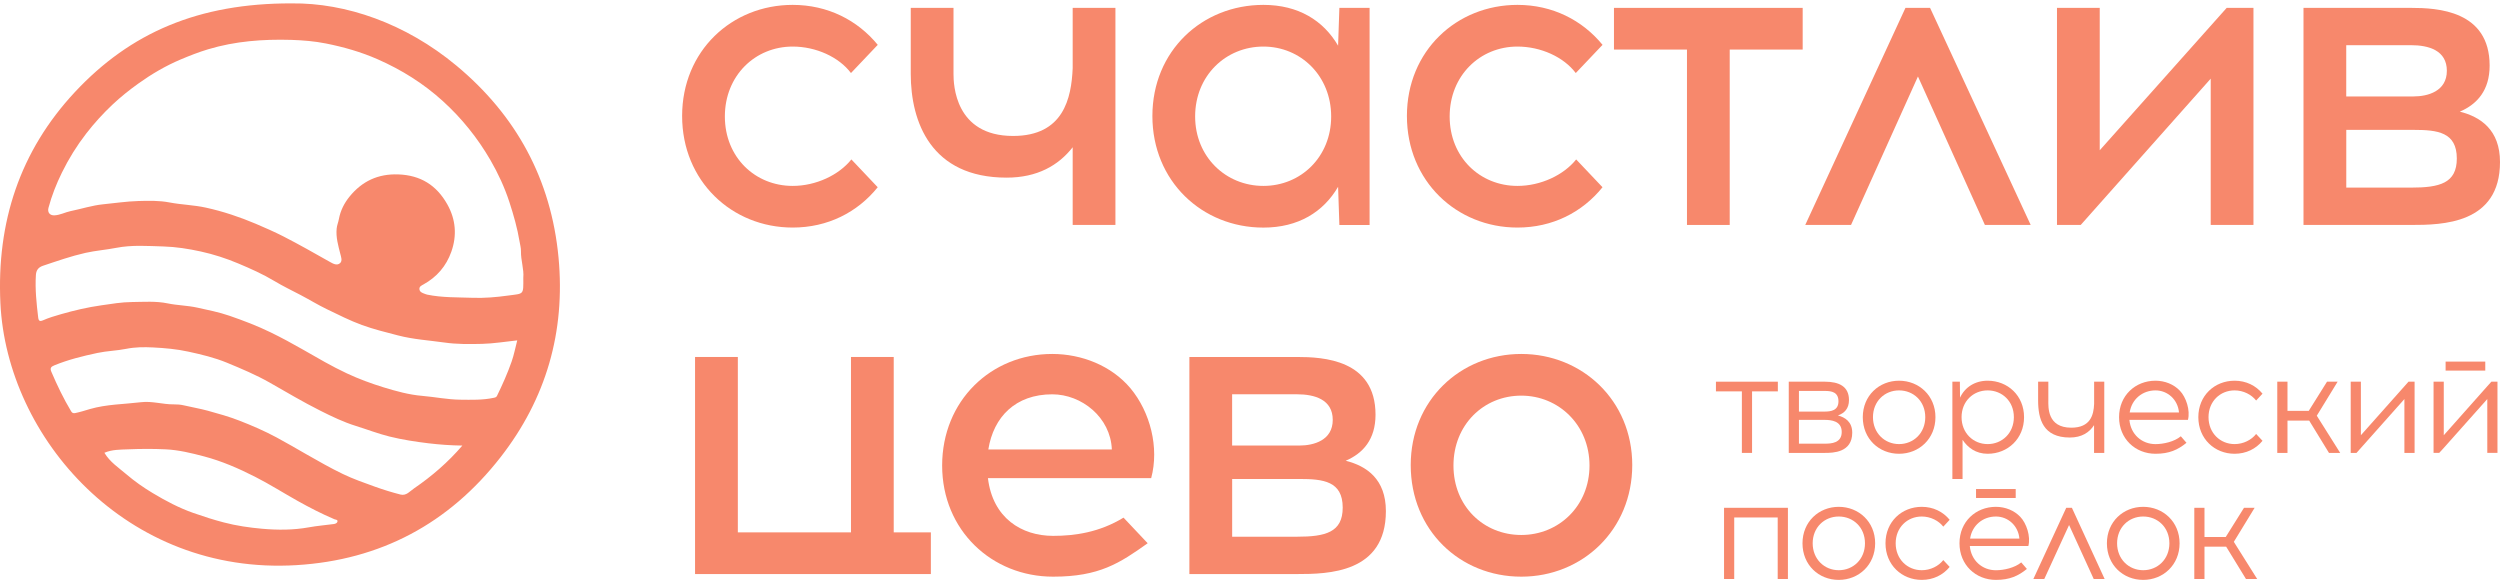 <?xml version="1.0" encoding="UTF-8"?> <svg xmlns="http://www.w3.org/2000/svg" width="388" height="90" viewBox="0 0 388 90" fill="none"><g clip-path="url(#clip0_1123_401)"><path d="M45.272 0.526C53.652 0.428 62.94 3.617 70.842 10.19C80.085 17.871 85.543 27.815 86.685 39.983C87.765 51.499 84.758 61.872 77.709 70.93C69.677 81.252 59.052 86.921 46.006 87.71C19.635 89.316 1.057 67.958 0.062 47.047C-0.534 34.502 3.064 23.455 11.653 14.259C20.209 5.103 30.777 0.486 45.272 0.526ZM81.216 43.098C81.341 41.806 80.824 40.417 80.853 38.977C80.864 38.491 80.722 38 80.642 37.514C80.296 35.428 79.721 33.405 79.068 31.393C78.317 29.09 77.311 26.912 76.112 24.843C74.122 21.414 71.666 18.357 68.722 15.682C65.709 12.945 62.332 10.841 58.643 9.213C56.056 8.07 53.345 7.298 50.588 6.749C48.82 6.395 47.001 6.246 45.187 6.189C40.821 6.064 36.507 6.384 32.289 7.652C30.828 8.092 29.418 8.647 28.025 9.235C25.706 10.218 23.534 11.487 21.477 12.962C20.072 13.968 18.725 15.042 17.469 16.225C15.996 17.614 14.638 19.105 13.393 20.711C11.921 22.609 10.664 24.638 9.607 26.792C8.743 28.553 8.027 30.364 7.521 32.262C7.333 32.965 7.742 33.462 8.459 33.422C9.345 33.376 10.119 32.936 10.954 32.765C12.637 32.422 14.28 31.879 16.002 31.707C17.821 31.53 19.64 31.25 21.459 31.199C23.074 31.153 24.683 31.107 26.32 31.422C28.173 31.776 30.072 31.81 31.942 32.222C34.625 32.81 37.183 33.668 39.707 34.736C41.145 35.348 42.567 35.971 43.959 36.679C46.409 37.931 48.797 39.291 51.196 40.646C51.685 40.92 52.293 41.275 52.776 40.84C53.18 40.48 52.935 39.874 52.81 39.377C52.492 38.103 52.117 36.84 52.248 35.485C52.299 34.953 52.509 34.491 52.6 33.982C52.833 32.69 53.43 31.524 54.248 30.513C56.193 28.118 58.677 26.958 61.803 27.067C65.254 27.187 67.744 28.73 69.421 31.713C70.745 34.073 70.939 36.559 70.04 39.086C69.256 41.297 67.801 42.995 65.731 44.138C65.436 44.303 65.049 44.458 65.095 44.886C65.14 45.309 65.51 45.452 65.857 45.578C66.004 45.629 66.147 45.692 66.3 45.727C68.619 46.207 70.99 46.132 73.326 46.218C75.134 46.287 76.999 46.127 78.823 45.875C81.347 45.532 81.228 45.835 81.216 43.092M80.284 52.825C78.403 53.025 76.623 53.322 74.833 53.368C72.877 53.413 70.922 53.442 68.943 53.156C66.561 52.819 64.162 52.676 61.803 52.065C59.905 51.573 58 51.105 56.158 50.436C54.294 49.756 52.532 48.853 50.747 47.995C49.343 47.321 48.024 46.504 46.648 45.784C45.289 45.075 43.902 44.406 42.589 43.618C40.799 42.543 38.9 41.697 36.984 40.892C35.108 40.103 33.153 39.468 31.169 39.034C29.27 38.617 27.315 38.308 25.376 38.251C22.932 38.183 20.476 37.988 18.026 38.468C16.451 38.777 14.848 38.891 13.262 39.246C11.011 39.754 8.862 40.514 6.685 41.24C5.895 41.503 5.616 41.995 5.571 42.68C5.429 44.898 5.668 47.093 5.929 49.293C5.992 49.824 6.213 49.916 6.64 49.727C7.56 49.316 8.533 49.03 9.493 48.756C11.528 48.173 13.598 47.687 15.695 47.39C17.287 47.161 18.89 46.887 20.493 46.875C22.335 46.858 24.171 46.704 26.03 47.087C27.519 47.395 29.077 47.407 30.595 47.738C32.283 48.11 33.971 48.441 35.614 49.007C37.797 49.761 39.946 50.579 42.032 51.596C43.726 52.425 45.375 53.316 47.012 54.254C49.257 55.539 51.491 56.854 53.839 57.951C55.687 58.814 57.591 59.517 59.518 60.111C61.485 60.712 63.492 61.272 65.572 61.443C67.516 61.609 69.444 62.009 71.399 62.032C73.15 62.049 74.901 62.112 76.629 61.74C76.845 61.695 77.027 61.655 77.129 61.449C77.976 59.712 78.766 57.946 79.403 56.122C79.767 55.088 79.972 53.991 80.278 52.819M71.769 69.153C69.944 69.13 68.221 69.004 66.499 68.799C64.458 68.553 62.429 68.238 60.439 67.747C58.671 67.307 56.96 66.644 55.221 66.101C53.305 65.507 51.491 64.632 49.718 63.741C47.035 62.398 44.454 60.855 41.845 59.374C39.718 58.168 37.473 57.225 35.222 56.294C33.295 55.499 31.254 55.014 29.23 54.574C27.434 54.179 25.57 54.014 23.728 53.922C22.358 53.853 20.988 53.859 19.589 54.139C18.123 54.436 16.605 54.459 15.11 54.779C12.836 55.265 10.596 55.814 8.436 56.7C7.93 56.905 7.725 57.123 7.964 57.683C8.868 59.803 9.863 61.872 11.045 63.843C11.21 64.118 11.398 64.163 11.688 64.106C12.461 63.946 13.205 63.706 13.961 63.483C16.554 62.735 19.254 62.74 21.909 62.42C23.608 62.215 25.291 62.781 26.996 62.758C27.485 62.758 27.985 62.786 28.457 62.895C29.719 63.192 30.998 63.403 32.255 63.746C33.898 64.198 35.535 64.655 37.121 65.272C39.099 66.038 41.037 66.878 42.913 67.884C44.459 68.713 45.972 69.604 47.495 70.473C49.382 71.547 51.27 72.633 53.225 73.571C54.823 74.337 56.511 74.931 58.182 75.531C59.49 76 60.82 76.411 62.161 76.754C63.06 76.983 63.617 76.234 64.276 75.788C67.022 73.908 69.523 71.753 71.763 69.147M16.201 70.267C17.043 71.696 18.407 72.582 19.601 73.599C20.874 74.685 22.255 75.662 23.711 76.531C25.729 77.743 27.792 78.834 30.009 79.612C31.572 80.16 33.141 80.669 34.75 81.086C36.711 81.6 38.701 81.886 40.691 82.063C43.095 82.275 45.517 82.281 47.938 81.84C49.218 81.606 50.536 81.503 51.838 81.326C52.111 81.286 52.327 81.149 52.373 80.955C52.447 80.635 52.066 80.657 51.895 80.583C49.928 79.749 48.035 78.771 46.176 77.731C43.959 76.491 41.805 75.119 39.537 73.971C37.013 72.691 34.42 71.559 31.663 70.833C29.697 70.313 27.724 69.833 25.7 69.736C23.762 69.644 21.806 69.656 19.868 69.736C18.645 69.787 17.395 69.759 16.212 70.267" fill="#F7886C"></path><path d="M136.227 29.053C133.078 32.963 128.45 35.317 123.022 35.317C113.574 35.317 105.865 28.105 105.865 18C105.865 7.896 113.568 0.758 123.022 0.758C128.45 0.758 133.078 3.118 136.227 6.959L132.071 11.336C130.196 8.845 126.643 7.227 123.022 7.227C117.189 7.227 112.499 11.742 112.499 18.075C112.499 24.407 117.189 28.853 123.022 28.853C126.643 28.853 130.196 27.167 132.134 24.744L136.221 29.059L136.227 29.053Z" fill="#F7886C"></path><path d="M166.48 1.223H173.114V34.913H166.48V22.854C164.269 25.683 160.983 27.569 156.225 27.569C144.498 27.569 141.349 18.945 141.349 11.464V1.223H147.983V11.464C147.983 13.082 148.182 21.1 157.232 21.1C165.071 21.1 166.281 15.236 166.48 10.59V1.223Z" fill="#F7886C"></path><path d="M185.485 18.075C185.485 24.338 190.243 28.853 196.075 28.853C201.908 28.853 206.597 24.338 206.597 18.075C206.597 11.811 201.908 7.227 196.075 7.227C190.243 7.227 185.485 11.742 185.485 18.075ZM196.075 35.323C186.559 35.323 178.851 28.11 178.851 18.006C178.851 7.902 186.559 0.758 196.075 0.758C201.504 0.758 205.392 3.181 207.672 7.09L207.871 1.226H212.561V34.917H207.871L207.672 28.991C205.392 32.9 201.504 35.323 196.075 35.323Z" fill="#F7886C"></path><path d="M248.715 29.053C245.565 32.963 240.938 35.317 235.509 35.317C226.061 35.317 218.353 28.105 218.353 18C218.353 7.896 226.061 0.758 235.509 0.758C240.938 0.758 245.565 3.118 248.715 6.959L244.559 11.336C242.683 8.845 239.13 7.227 235.509 7.227C229.677 7.227 224.987 11.742 224.987 18.075C224.987 24.407 229.677 28.853 235.509 28.853C239.13 28.853 242.683 27.167 244.622 24.744L248.709 29.059L248.715 29.053Z" fill="#F7886C"></path><path d="M250.488 1.223H279.776V7.692H268.452V34.913H261.818V7.692H250.488V1.223Z" fill="#F7886C"></path><path d="M299.547 1.223L315.163 34.913H308.057L297.666 11.87L287.28 34.913H280.174L295.727 1.223H299.547Z" fill="#F7886C"></path><path d="M349.737 1.223V34.913H343.103V12.207L322.928 34.913H319.244V1.223H325.878V23.323L345.581 1.223H349.737Z" fill="#F7886C"></path><path d="M364.136 14.967H374.59C376.801 14.967 379.752 14.162 379.752 10.99C379.752 7.818 376.938 7.012 374.186 7.012H364.136V14.962V14.967ZM357.502 34.913V1.223H374.192C378.279 1.223 386.391 1.628 386.391 10.184C386.391 14.024 384.447 16.179 381.764 17.328C384.982 18.134 388 20.157 388 25.146C388 34.782 379.018 34.913 374.192 34.913H357.502ZM374.192 29.118C378.615 29.118 381.298 28.444 381.298 24.603C381.298 20.494 378.279 20.157 374.596 20.157H364.142V29.118H374.192Z" fill="#F7886C"></path><path d="M137.836 89.093H107.872V55.402H114.512V82.624H132.072V55.402H138.706V82.624H144.47V89.093H137.836Z" fill="#F7886C"></path><path d="M153.389 69.753H172.558C172.359 64.769 167.868 61.197 163.309 61.197C157.613 61.197 154.196 64.701 153.389 69.753ZM178.123 84.309C173.769 87.407 170.619 89.499 163.445 89.499C153.929 89.499 146.221 82.292 146.221 72.25C146.221 62.209 153.793 54.934 163.314 54.934C167.874 54.934 172.495 56.751 175.445 60.254C178.527 63.958 179.936 69.484 178.663 74.205H153.327C154.066 80.406 158.556 83.166 163.445 83.166C166.793 83.166 170.619 82.629 174.371 80.337L178.123 84.315V84.309Z" fill="#F7886C"></path><path d="M191.226 69.147H201.68C203.891 69.147 206.842 68.341 206.842 65.169C206.842 61.998 204.028 61.192 201.276 61.192H191.226V69.141V69.147ZM184.592 89.093V55.402H201.282C205.369 55.402 213.481 55.808 213.481 64.364C213.481 68.204 211.537 70.359 208.854 71.508C212.071 72.313 215.09 74.337 215.09 79.326C215.09 88.962 206.108 89.093 201.282 89.093H184.592ZM201.282 83.298C205.705 83.298 208.388 82.624 208.388 78.783C208.388 74.674 205.369 74.337 201.686 74.337H191.231V83.298H201.282Z" fill="#F7886C"></path><path d="M218.944 72.182C218.944 62.14 226.653 54.934 236.101 54.934C245.548 54.934 253.325 62.146 253.325 72.182C253.325 82.218 245.617 89.499 236.101 89.499C226.584 89.499 218.944 82.292 218.944 72.182ZM236.101 83.029C241.933 83.029 246.691 78.514 246.691 72.25C246.691 65.987 241.933 61.403 236.101 61.403C230.268 61.403 225.578 65.918 225.578 72.25C225.578 78.583 230.268 83.029 236.101 83.029Z" fill="#F7886C"></path><path d="M266.314 59.238H275.922V60.741H271.92V70.291H270.339V60.741H266.314V59.238Z" fill="#F7886C"></path><path d="M279.196 63.879H283.152C284.141 63.879 285.329 63.725 285.329 62.284C285.329 60.844 284.249 60.673 283.22 60.673H279.196V63.879ZM277.615 70.291V59.238H283.22C285.42 59.238 286.961 59.97 286.961 62.09C286.961 63.416 286.256 64.125 285.244 64.479C286.341 64.765 287.467 65.451 287.467 67.154C287.467 70.246 284.477 70.291 283.226 70.291H277.621H277.615ZM283.22 68.857C284.209 68.857 285.835 68.771 285.835 67.045C285.835 65.319 284.209 65.165 283.152 65.165H279.196V68.857H283.22Z" fill="#F7886C"></path><path d="M289.104 64.744C289.104 61.406 291.634 59.086 294.732 59.086C297.83 59.086 300.382 61.406 300.382 64.744C300.382 68.082 297.853 70.425 294.732 70.425C291.611 70.425 289.104 68.104 289.104 64.744ZM294.732 68.922C296.977 68.922 298.802 67.219 298.802 64.744C298.802 62.269 296.977 60.589 294.732 60.589C292.486 60.589 290.684 62.292 290.684 64.744C290.684 67.196 292.486 68.922 294.732 68.922Z" fill="#F7886C"></path><path d="M303.009 74.34V59.24H304.174L304.197 61.715C304.964 60.08 306.527 59.086 308.483 59.086C311.604 59.086 314.133 61.406 314.133 64.744C314.133 68.082 311.604 70.425 308.483 70.425C306.658 70.425 305.402 69.476 304.589 68.259V74.34H303.003H303.009ZM308.483 60.589C306.237 60.589 304.435 62.292 304.435 64.744C304.435 67.196 306.237 68.922 308.483 68.922C310.728 68.922 312.553 67.219 312.553 64.744C312.553 62.269 310.728 60.589 308.483 60.589Z" fill="#F7886C"></path><path d="M324.997 59.24H326.583V70.293H324.997V65.984C324.269 67.11 323.081 67.904 321.239 67.904C317.084 67.904 316.316 65.052 316.316 62.132V59.234H317.902V62.132C317.902 63.149 317.703 66.378 321.467 66.378C324.434 66.378 324.94 64.412 325.008 62.686V59.24H324.997Z" fill="#F7886C"></path><path d="M330.528 64.012H338.18C338.004 62.023 336.423 60.589 334.53 60.589C332.507 60.589 330.835 61.961 330.528 64.012ZM339.345 68.722C338.004 69.808 336.685 70.425 334.53 70.425C331.41 70.425 328.88 68.104 328.88 64.744C328.88 61.383 331.41 59.086 334.53 59.086C335.98 59.086 337.367 59.64 338.311 60.635C339.277 61.629 339.959 63.687 339.567 65.167H330.483C330.682 67.419 332.416 68.927 334.53 68.927C335.787 68.927 337.458 68.55 338.464 67.71L339.345 68.727V68.722Z" fill="#F7886C"></path><path d="M351.141 68.413C350.106 69.676 348.588 70.425 346.809 70.425C343.711 70.425 341.181 68.104 341.181 64.744C341.181 61.383 343.711 59.086 346.809 59.086C348.588 59.086 350.106 59.835 351.141 61.098L350.152 62.161C349.424 61.235 348.173 60.589 346.809 60.589C344.564 60.589 342.762 62.292 342.762 64.744C342.762 67.196 344.564 68.922 346.809 68.922C348.173 68.922 349.424 68.282 350.152 67.35L351.141 68.413Z" fill="#F7886C"></path><path d="M362.8 59.238L359.565 64.519L363.198 70.291H361.458L358.383 65.273H355.018V70.291H353.432V59.238H355.018V63.77H358.315L361.151 59.238H362.8Z" fill="#F7886C"></path><path d="M374.744 59.238V70.291H373.163V61.936L365.728 70.291H364.83V59.238H366.41V67.548L373.8 59.238H374.744Z" fill="#F7886C"></path><path d="M377.688 70.293V59.24H379.274V67.549L386.027 59.943L386.664 59.234H387.608V70.287H386.027V61.932L379.274 69.516L378.569 70.287H377.688V70.293ZM379.558 56.125H385.715V57.52H379.558V56.125Z" fill="#F7886C"></path><path d="M267.571 78.809H277.485V89.862H275.899V80.312H269.151V89.862H267.571V78.809Z" fill="#F7886C"></path><path d="M279.747 84.318C279.747 80.981 282.277 78.66 285.375 78.66C288.473 78.66 291.025 80.981 291.025 84.318C291.025 87.656 288.496 89.999 285.375 89.999C282.254 89.999 279.747 87.679 279.747 84.318ZM285.375 88.496C287.62 88.496 289.445 86.793 289.445 84.318C289.445 81.844 287.62 80.163 285.375 80.163C283.129 80.163 281.327 81.866 281.327 84.318C281.327 86.77 283.129 88.496 285.375 88.496Z" fill="#F7886C"></path><path d="M302.588 87.987C301.554 89.25 300.036 89.999 298.257 89.999C295.159 89.999 292.629 87.679 292.629 84.318C292.629 80.958 295.159 78.66 298.257 78.66C300.036 78.66 301.554 79.415 302.588 80.672L301.599 81.735C300.872 80.809 299.621 80.163 298.257 80.163C296.011 80.163 294.209 81.866 294.209 84.318C294.209 86.77 296.011 88.496 298.257 88.496C299.621 88.496 300.872 87.856 301.599 86.924L302.588 87.987Z" fill="#F7886C"></path><path d="M305.76 83.587H313.412C313.236 81.598 311.655 80.163 309.762 80.163C307.739 80.163 306.067 81.535 305.76 83.587ZM314.577 88.296C313.236 89.382 311.917 89.999 309.762 89.999C306.641 89.999 304.112 87.679 304.112 84.318C304.112 80.958 306.641 78.66 309.762 78.66C311.212 78.66 312.599 79.215 313.543 80.209C314.509 81.203 315.191 83.261 314.799 84.741H305.715C305.914 86.993 307.648 88.502 309.762 88.502C311.019 88.502 312.69 88.124 313.696 87.284L314.577 88.302V88.296Z" fill="#F7886C"></path><path d="M321.558 78.809L326.64 89.862H324.946L321.12 81.483L317.272 89.862H315.578L320.682 78.809H321.558Z" fill="#F7886C"></path><path d="M326.992 84.318C326.992 80.981 329.522 78.66 332.62 78.66C335.718 78.66 338.271 80.981 338.271 84.318C338.271 87.656 335.741 89.999 332.62 89.999C329.499 89.999 326.992 87.679 326.992 84.318ZM332.62 88.496C334.865 88.496 336.69 86.793 336.69 84.318C336.69 81.844 334.865 80.163 332.62 80.163C330.375 80.163 328.573 81.866 328.573 84.318C328.573 86.77 330.375 88.496 332.62 88.496Z" fill="#F7886C"></path><path d="M349.919 78.809L346.69 84.095L350.317 89.862H348.577L345.502 84.844H342.136V89.862H340.556V78.809H342.136V83.341H345.434L348.27 78.809H349.919Z" fill="#F7886C"></path><path d="M312.838 75.898H309.762H306.681V77.287H312.838V75.898Z" fill="#F7886C"></path></g><defs><clipPath id="clip0_1123_401"><rect width="388" height="89.47" fill="white" transform="translate(0 0.527)"></rect></clipPath></defs></svg> 